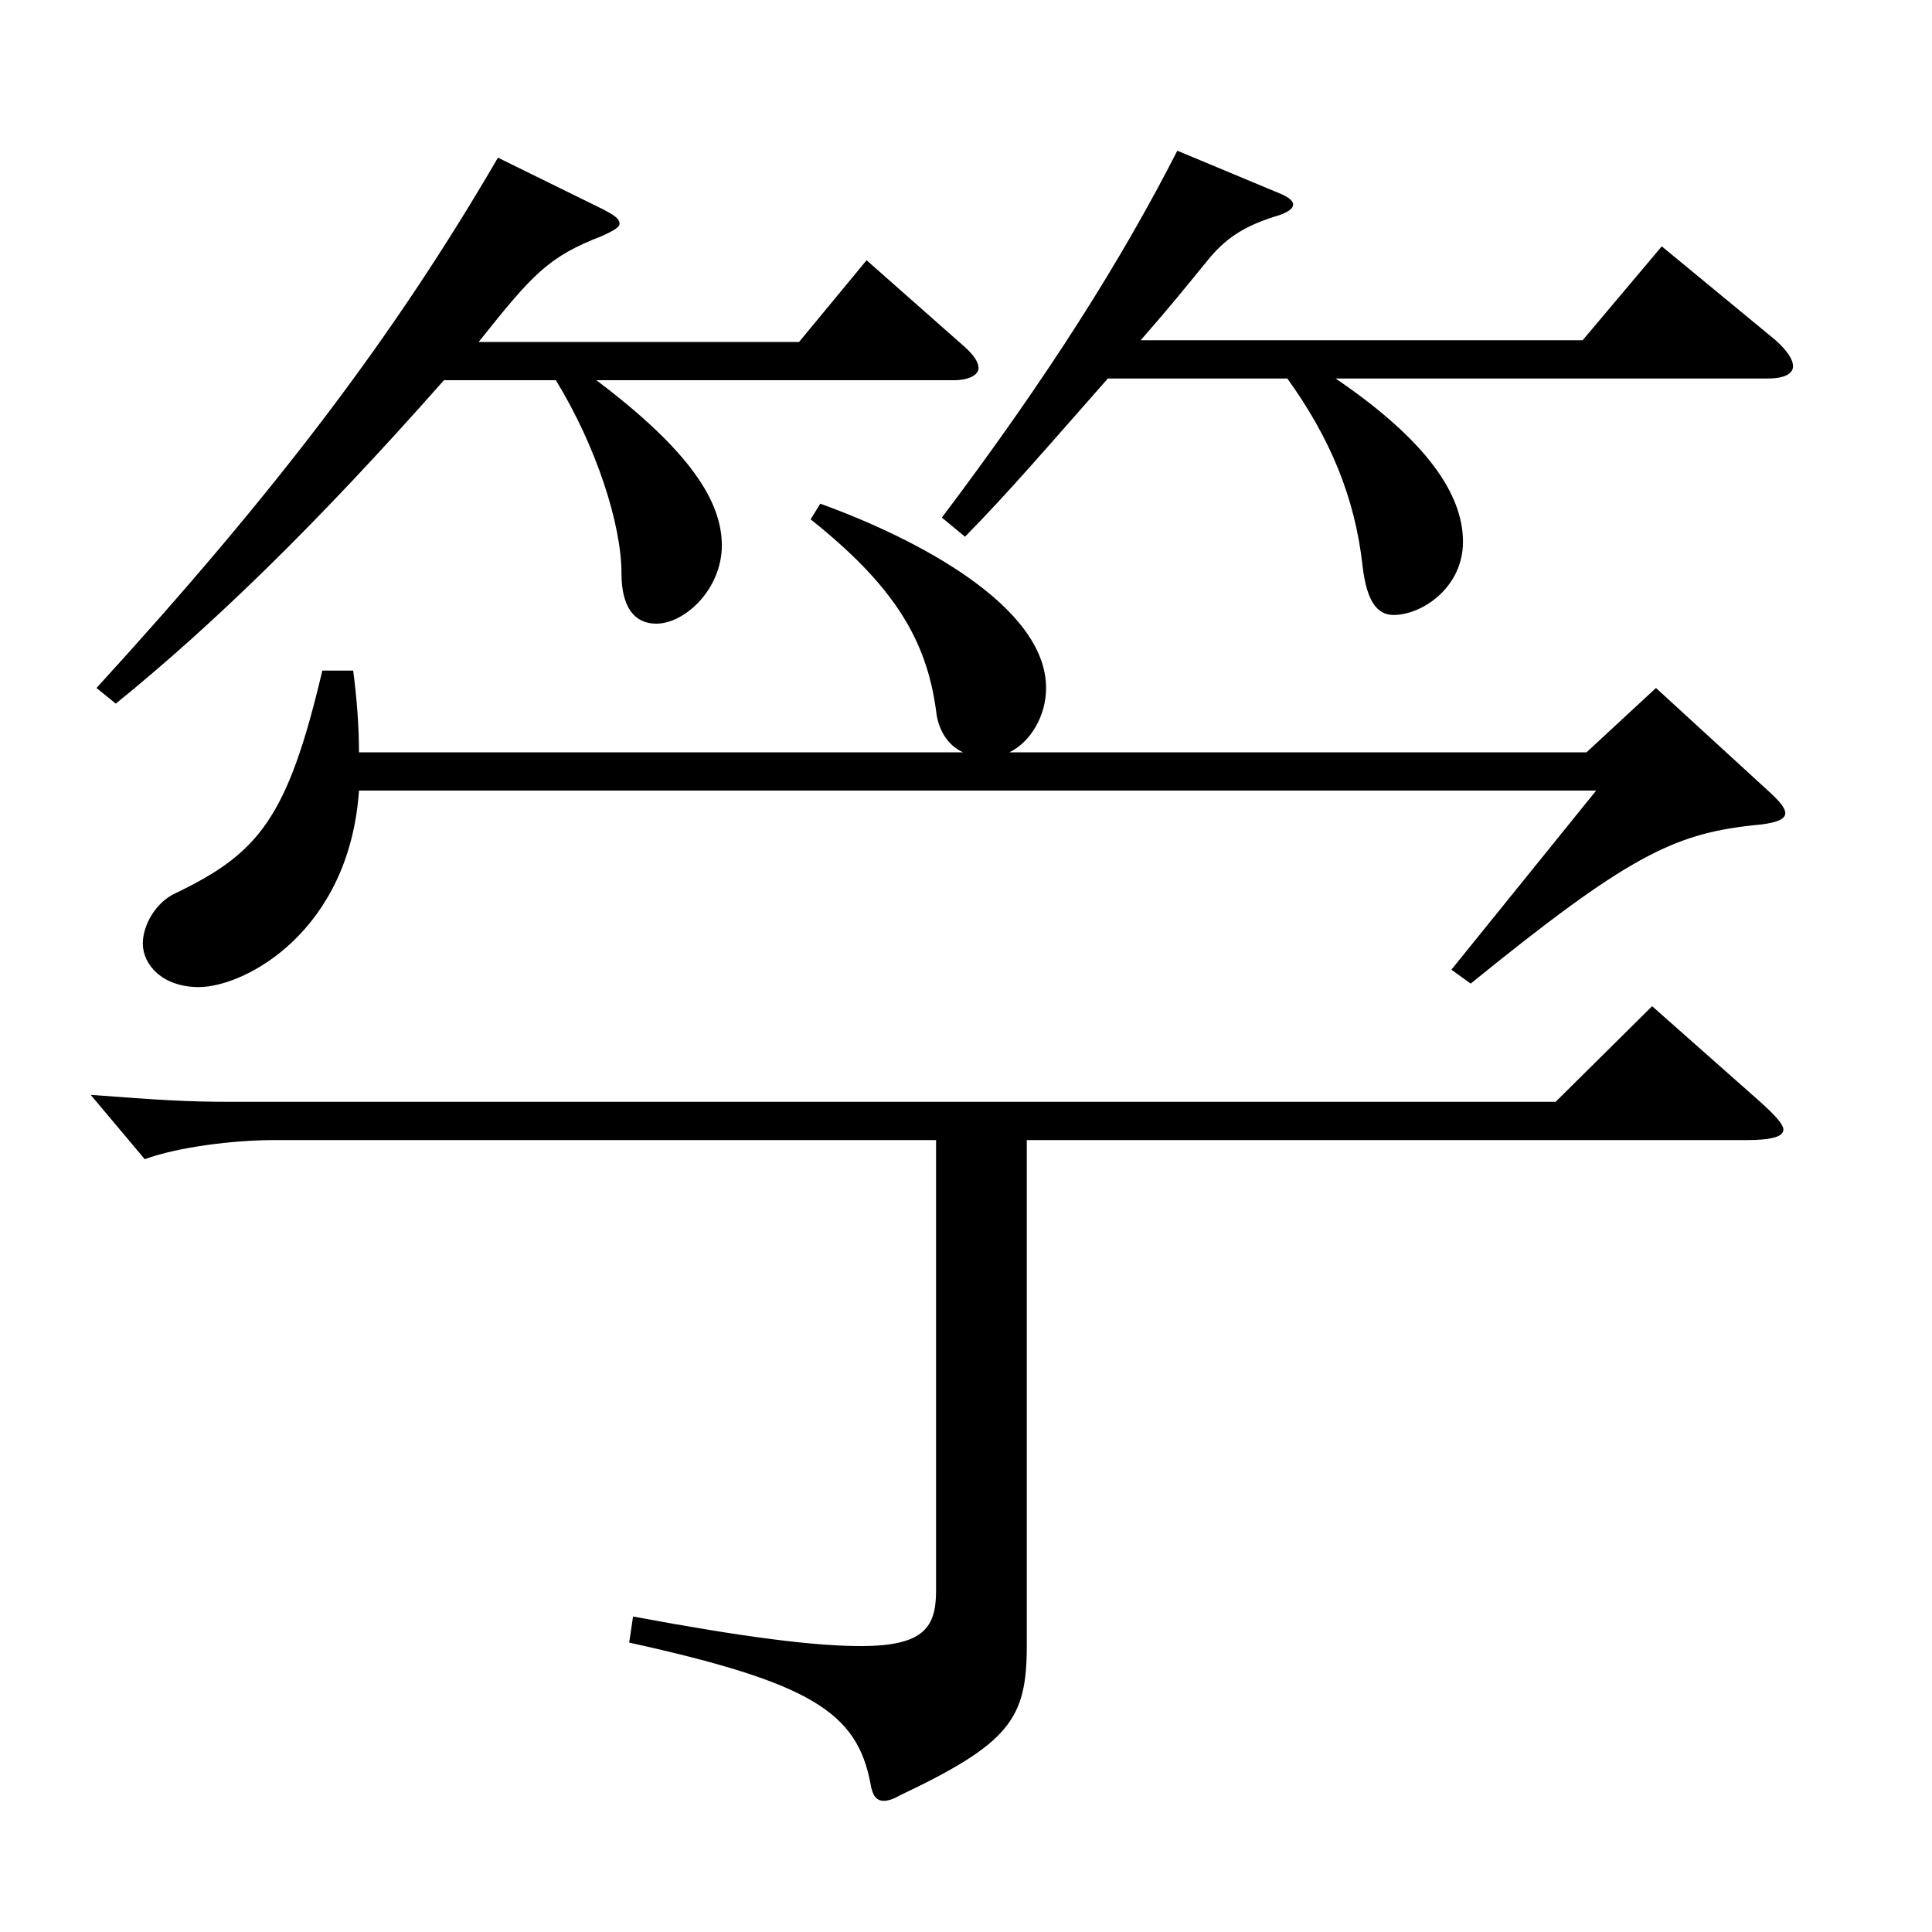 <?xml version="1.0" encoding="utf-8"?>
<!-- Generator: Adobe Illustrator 16.0.0, SVG Export Plug-In . SVG Version: 6.00 Build 0)  -->
<!DOCTYPE svg PUBLIC "-//W3C//DTD SVG 1.1//EN" "http://www.w3.org/Graphics/SVG/1.1/DTD/svg11.dtd">
<svg version="1.1" id="图层_1" xmlns="http://www.w3.org/2000/svg" xmlns:xlink="http://www.w3.org/1999/xlink" x="0px" y="0px"
	 width="1000px" height="1000px" viewBox="0 0 1000 1000" enable-background="new 0 0 1000 1000" xml:space="preserve">
<path d="M531.461,590.105v261.898c0,37.8-8.99,50.399-65.933,77.399c-2.997,1.8-5.994,2.7-7.992,2.7c-3.996,0-5.994-2.7-6.993-9
	c-6.993-36.9-30.969-52.2-124.874-72.899l1.998-13.5c57.941,10.8,93.905,15.3,117.881,15.3c32.967,0,38.961-9.9,38.961-28.8V590.105
	H141.854c-20.979,0-49.95,3.601-66.933,9.9l-27.972-33.3c35.964,2.7,49.949,3.6,72.926,3.6h685.31l49.949-49.5l55.944,49.5
	c7.991,7.2,11.987,11.7,11.987,14.4c0,3.6-5.994,5.399-18.98,5.399H531.461z M312.682,108.608c4.995,2.7,7.992,4.5,7.992,7.2
	c0,1.8-2.997,3.6-8.991,6.3c-27.972,10.8-35.963,19.8-63.936,54.899H413.58l34.965-42.299l50.949,44.999
	c4.994,4.5,6.992,8.101,6.992,10.8c0,3.601-4.995,6.3-12.986,6.3H308.686c48.951,36.9,64.935,63,64.935,85.5
	s-18.98,40.5-33.965,40.5c-10.989,0-17.982-8.101-17.982-26.1c0-25.2-12.987-65.7-33.966-99.9h-57.941
	c-65.934,74.7-119.879,126.899-169.829,167.399l-9.989-8.1c92.906-101.7,153.845-181.799,207.79-274.499L312.682,108.608z
	 M185.81,409.207c-4.995,72.899-58.94,101.699-82.916,101.699c-18.98,0-28.971-11.7-28.971-22.5c0-9.899,6.993-21.6,16.982-26.1
	c42.957-20.7,57.941-38.7,75.924-115.199h15.983c1.998,15.3,2.997,29.699,2.997,42.3h312.686
	c-7.992-3.601-12.987-11.7-13.986-21.601c-4.995-36.899-21.978-64.799-64.935-98.999l4.995-8.1
	c49.949,18,116.882,53.1,116.882,95.399c0,14.399-7.992,27.899-18.98,33.3h298.698l35.964-33.3l57.941,53.1
	c5.994,5.399,8.991,9,8.991,11.7c0,3.6-5.994,5.399-16.982,6.3c-40.959,4.5-64.935,16.199-145.854,81.899l-9.989-7.2l74.924-92.699
	H185.81z M663.328,100.509c3.996,1.8,5.994,3.6,5.994,5.4c0,1.8-1.998,3.6-6.993,5.399c-17.981,5.4-27.972,11.7-37.961,24.3
	c-10.989,13.5-18.981,23.4-33.966,40.5h228.769l40.959-48.6l58.94,48.6c5.994,5.399,8.991,9.899,8.991,13.5
	c0,3.6-3.996,6.3-12.987,6.3H691.3c52.947,36,65.934,63.899,65.934,84.6c0,23.399-20.979,37.8-35.963,37.8
	c-8.991,0-13.986-8.101-15.984-25.2c-3.996-36-16.982-66.6-38.961-97.199h-92.906c-30.969,35.1-50.948,58.499-73.925,81.899
	l-11.988-9.899c54.944-72.9,92.906-133.199,121.877-189.899L663.328,100.509z"/>
</svg>
